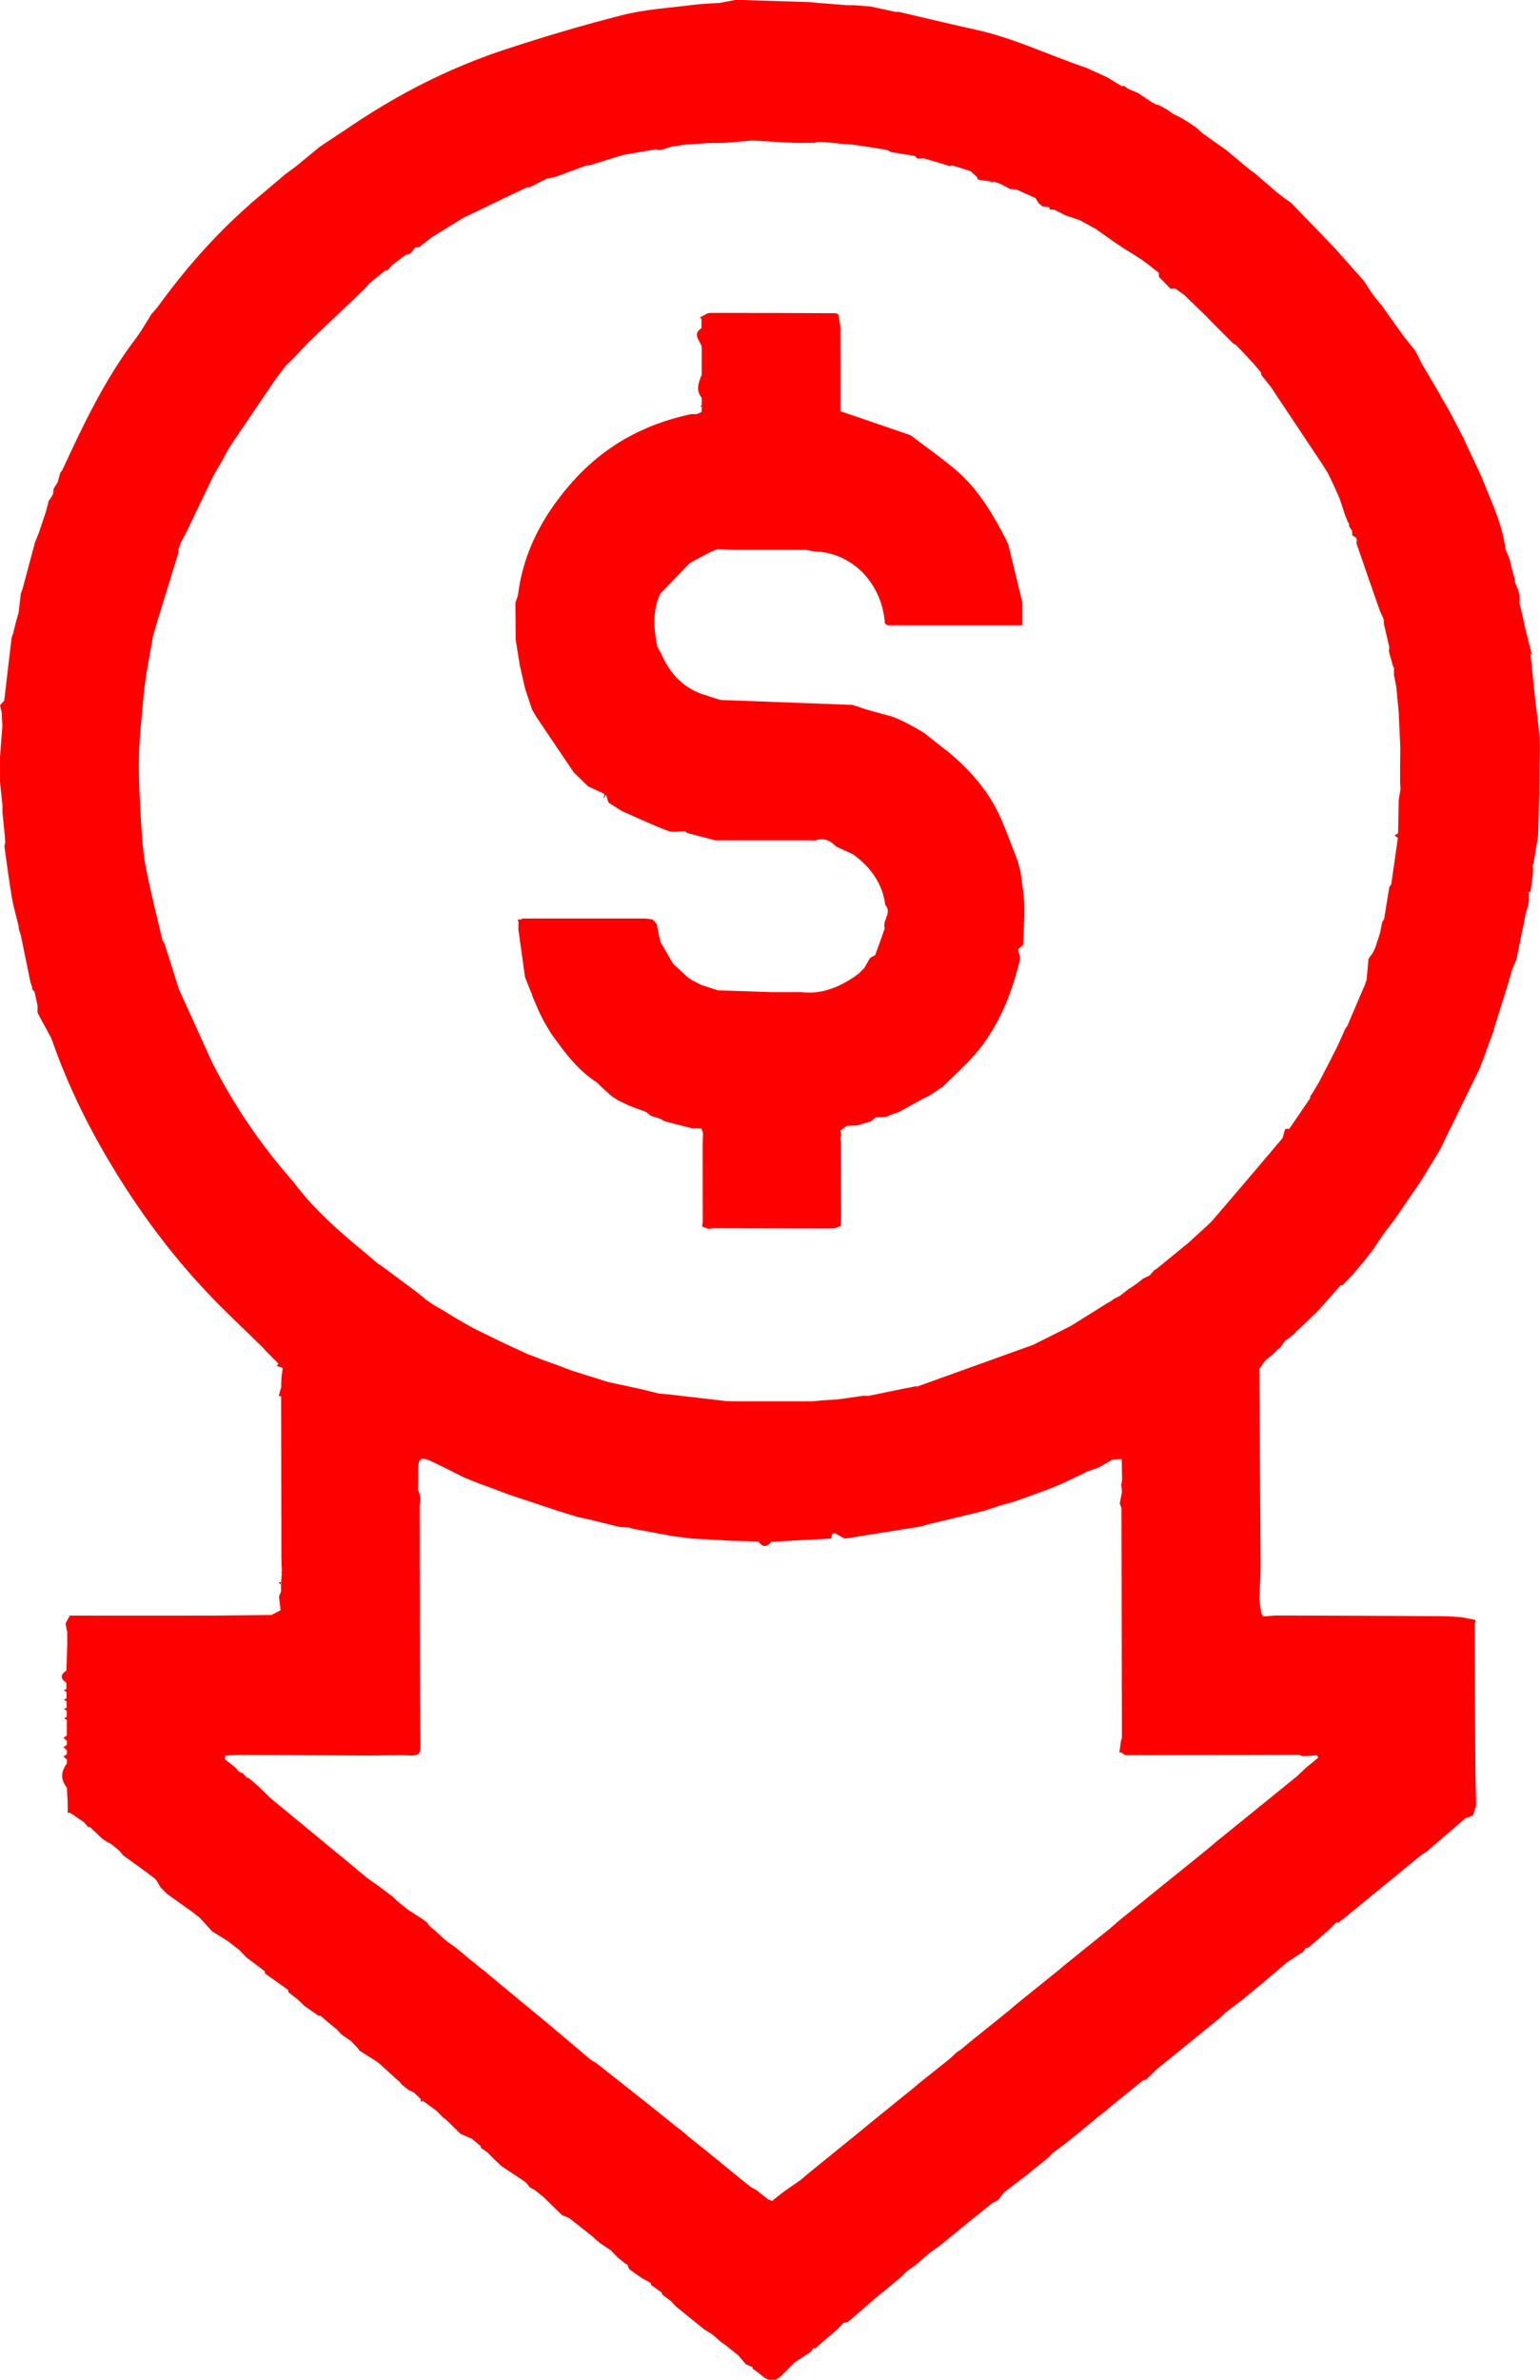 <?xml version="1.0" encoding="UTF-8"?>
<svg id="uuid-9b340c70-7b6c-420d-be04-5348e6c826bf" data-name="Layer 2" xmlns="http://www.w3.org/2000/svg" viewBox="0 0 165.12 254.98">
  <defs>
    <style>
      .uuid-9cef730c-57ec-49d7-972e-ce6d6e781908 {
        fill: red;
      }
    </style>
  </defs>
  <g id="uuid-14379eca-cf00-4e4a-ad9d-72758b5d28e7" data-name="Layer 1">
    <g>
      <path class="uuid-9cef730c-57ec-49d7-972e-ce6d6e781908" d="m165.09,79.19c-.12-1.46-.33-2.91-.5-4.37-.16-1.58-.33-3.17-.49-4.75l.1.03c0-.09-.02-.17-.03-.26-.19-.75-.38-1.5-.57-2.25-.22.11-.38.24-.48.38.11-.14.26-.27.48-.38-.17-.75-.34-1.5-.5-2.24-.06-.25-.13-.5-.19-.75.01-.25.02-.49.04-.74-.07-.25-.14-.5-.21-.75-.11-.25-.22-.5-.33-.75.01-.08.02-.16.03-.25-.08-.25-.16-.5-.23-.75-.12-.5-.24-1-.37-1.5l-.42-1.01c-.34-2.76-1.58-5.21-2.57-7.76-.63-1.35-1.27-2.7-1.9-4.05.03-.09,0-.15-.08-.19-.47-.91-.95-1.81-1.42-2.72-.28-.48-.56-.96-.84-1.44-.14-.26-.29-.53-.43-.79-.59-.99-1.18-1.99-1.77-2.98-.12-.25-.23-.5-.35-.75-.13-.23-.27-.47-.4-.7-.35-.43-.7-.86-1.05-1.3-.31-.42-.61-.85-.92-1.27-.53-.74-1.05-1.48-1.58-2.22-.22-.26-.44-.52-.66-.78-.17-.24-.35-.48-.52-.72-.21-.33-.42-.66-.63-1l-3.1-3.5-.24-.25c-1.5-1.56-3.01-3.12-4.51-4.68-.25-.17-.49-.34-.74-.52-.24-.19-.49-.37-.73-.56l-2.5-2.15c.01.14.05.28.1.42-.05-.14-.08-.28-.1-.42-.16-.11-.32-.21-.47-.32-.85-.71-1.7-1.43-2.56-2.14-.83-.58-1.66-1.17-2.48-1.75-.26-.23-.5-.48-.77-.68-.47-.33-.96-.63-1.44-.94-.33-.17-.66-.33-1-.5-.18-.13-.35-.26-.53-.39-.33-.18-.65-.36-.98-.54l-.12-.03h-.12c-.16-.08-.32-.17-.49-.26l-1.51-1.01-1-.41c-.17-.12-.33-.23-.5-.35l-.12.03h-.12c-.51-.31-1.02-.62-1.53-.93-.74-.34-1.48-.68-2.23-1.02-3.97-1.33-7.75-3.19-11.86-4.09-2.77-.61-5.54-1.28-8.3-1.92-.08,0-.17.01-.25.02-.91-.2-1.83-.4-2.74-.59-.58-.05-1.16-.09-1.74-.14-.25,0-.5,0-.75,0-1.08-.08-2.16-.17-3.24-.25-.25-.03-.5-.06-.75-.08-2.66-.08-5.32-.17-7.97-.25l-1.74.33c-.97.07-1.95.09-2.92.22-2.49.32-5.02.46-7.44,1.07-4.25,1.07-8.47,2.33-12.64,3.7-5.35,1.76-10.39,4.22-15.13,7.28-.09.06-.19.11-.28.17-1.15.77-2.3,1.54-3.46,2.3-.09.06-.18.12-.28.18-.16.11-.32.22-.47.33-.09.06-.19.12-.28.18-.84.69-1.68,1.38-2.52,2.07l-1.16.86c-1.24,1.05-2.48,2.1-3.72,3.14-.06.06-.13.13-.19.19-3.71,3.25-6.92,6.95-9.81,10.93-.22.25-.44.5-.65.75-.36.58-.72,1.16-1.08,1.75-.17.25-.34.49-.51.74-3.33,4.36-5.68,9.27-7.96,14.22-.07.08-.13.16-.2.24-.1.35-.19.69-.29,1.04-.15.24-.29.48-.44.71-.01.17-.03.34-.04.51-.09.17-.18.33-.27.5-.06.08-.12.16-.19.23-.11.41-.22.83-.33,1.24-.25.75-.5,1.49-.75,2.24-.14.34-.27.67-.41,1.01-.44,1.66-.88,3.32-1.33,4.98-.06.17-.12.34-.19.51l-.23,1.99c-.11.41-.23.83-.34,1.24-.08.33-.16.67-.24,1-.06.17-.12.34-.18.51-.26,2.24-.53,4.49-.79,6.73-.15.17-.3.33-.45.5.06.25.12.5.18.76.02.5.05.99.07,1.49-.08,1.08-.17,2.16-.25,3.24,0,.91,0,1.83,0,2.74.09.83.17,1.66.26,2.49,0,.25,0,.5,0,.75.08.83.17,1.66.25,2.49l.05.75h0c-.03.16-.11.33-.08.49.25,1.78.48,3.57.78,5.34.18,1.06.49,2.1.74,3.15,0,.08,0,.17.01.25.08.25.15.5.23.75.34,1.66.68,3.32,1.02,4.98.06.17.12.34.18.51.02.08.02.16-.01.23.09.1.18.19.27.29l.32,1.47v.5c0,.08,0,.16,0,.25.08.17.17.33.25.5.41.75.82,1.49,1.22,2.24l.2.55c1.61,4.54,3.72,8.84,6.19,12.96,2.95,4.92,6.34,9.52,10.28,13.7,1.93,2.05,4.01,3.97,6.02,5.95.07.08.14.17.21.25.49.5.99.99,1.48,1.49-.07.07-.15.15-.22.22.22.08.45.15.67.23-.04.27-.08.54-.12.81l-.05.73c.09-.08.18-.16.26-.25,0,0,0,0,0,0-.09.08-.18.16-.26.25v.5c-.1.32-.18.65-.26.97l.25.02c.01,5.79.02,11.59.03,17.38,0,.45.03.91.05,1.36-.06.07-.06.14,0,.21-.03.33-.06.66-.09.99.03.08.03.16,0,.24,0,.25,0,.5,0,.75-.07.17-.14.34-.22.51.06.49.12.99.17,1.48-.32.17-.64.34-.96.51-2.15.02-4.31.06-6.46.07-5.06.01-10.12,0-15.18,0-.15.28-.3.56-.45.84.03.2.07.4.1.6,0,.08.03.16.08.23,0,.42,0,.83,0,1.25-.03.99-.06,1.97-.09,2.96-.65.44-.68.88,0,1.31,0,.23,0,.45,0,.68-.1.04-.19.08-.29.12.1.07.2.14.3.2,0,.23,0,.45,0,.68-.1.04-.2.08-.29.12.1.07.2.14.3.2,0,.23,0,.45,0,.68-.1.04-.2.08-.29.12.1.07.2.14.3.2,0,.23,0,.45,0,.68l-.29.12c.1.07.2.14.3.2,0,.56,0,1.12,0,1.67-.12.08-.24.15-.36.23.12.11.25.23.37.34,0,.14,0,.29-.01.43-.12.08-.24.15-.36.23.12.11.25.23.37.34,0,.14,0,.29-.01.43-.12.08-.24.15-.36.23.12.11.25.23.37.34,0,.14,0,.29-.01.43-.65.86-.68,1.71,0,2.56.03.49.06.97.09,1.46,0,.32,0,.64.01.96,0,.1-.01.19-.02.29.09,0,.17,0,.26,0,0,0,0,0,0,0,.11.07.22.15.33.22.09-.02.14.02.16.11.33.22.67.44,1,.66.16.18.32.37.48.55.07,0,.13,0,.2,0,.43.41.85.82,1.28,1.23.09.06.18.12.27.18.24.14.47.27.71.41.29.24.58.48.87.71.14.17.27.33.41.5,1.12.81,2.26,1.6,3.35,2.45.29.23.44.64.65.97.25.24.49.48.74.73.91.65,1.82,1.3,2.73,1.95.25.19.49.39.74.58.44.49.89.97,1.33,1.46.56.34,1.11.69,1.67,1.03l1.05-.41c-.35.14-.7.27-1.05.41.42.33.85.66,1.27.99.24.25.48.5.72.76.66.5,1.33,1,1.99,1.5,0,.08,0,.16.03.24.57.41,1.14.81,1.72,1.22.25.18.5.36.75.54,0,.08,0,.16.03.24.33.25.65.5.97.75.25.24.5.48.75.72.49.34.99.69,1.48,1.03.07,0,.15,0,.22,0,.28.24.55.48.83.72.31.26.63.51.94.77.17.18.34.37.51.55.33.23.66.46.99.68l.74.76.18.27c.61.38,1.21.77,1.82,1.15.14.11.29.22.43.34.63.58,1.27,1.15,1.9,1.73.07.02.12.06.16.12l.22.3c.26.2.51.4.77.6.17.07.33.14.5.22.27.25.53.5.8.75-.04.07-.05.15-.02.23.08.01.15,0,.2-.07l1.5,1.09c.24.25.49.5.73.75l.27.18c.52.51,1.04,1.02,1.56,1.53.22.09.43.19.65.28.18,0,.36,0,.54,0-.18,0-.36,0-.54,0,.18.08.36.16.54.24.32.26.64.51.95.77.02.07.04.14.05.21.25.17.49.34.74.52.16.17.33.35.49.52.34.32.68.63,1.01.95.74.49,1.49.98,2.23,1.47.15.11.29.22.44.33.11.16.23.31.34.46.16.08.32.15.47.23.32.26.65.52.97.78.67.65,1.35,1.31,2.02,1.96.24.1.49.19.73.29l2.49,1.96c.19.18.38.35.57.53.09.02.15.07.17.15.42.28.84.55,1.26.83.25.26.49.52.74.78.1.08.2.15.3.23.15.13.3.26.46.39,0-.13,0-.26,0-.39-.03-.1-.05-.2-.07-.31.02.11.04.21.07.31,0,.13,0,.26,0,.39.08.04.17.07.25.11.07.17.14.34.22.51.43.3.85.6,1.28.91.33.19.67.37,1,.56.03.08.06.15.08.24.37.26.75.53,1.12.79.02.07.04.14.05.21.33.25.66.5.99.76.16.18.32.35.49.53,1,.81,2.01,1.63,3.01,2.44.16.1.32.19.48.29.14.09.29.18.43.28.27.24.54.48.82.72.23.17.46.34.7.51.27.22.53.43.8.65.15.12.3.23.45.35.27.32.53.63.8.95.24.1.48.21.72.31,0,.06.01.13.02.19,1,.51,1.81,2.07,3.19.6.43-.43.87-.87,1.3-1.3.57-.37,1.14-.74,1.7-1.11.1-.14.2-.27.3-.41.07,0,.15,0,.22,0,.71-.61,1.42-1.22,2.13-1.83.11-.1.22-.19.32-.29h0c.19-.2.37-.39.56-.59.15-.03.31-.07.46-.1.08-.06.16-.13.24-.19.94-.82,1.89-1.64,2.83-2.46.23-.18.46-.37.69-.55.67-.56,1.35-1.11,2.02-1.67l.49-.52c.34-.24.67-.47,1.01-.71.49-.43.99-.86,1.48-1.29.35-.25.7-.5,1.05-.75.15-.11.29-.23.44-.34h0l2.03-1.67,3.21-2.58c.16-.08.32-.16.47-.24.08-.07.16-.13.25-.2.18-.24.36-.47.54-.71.91-.7,1.82-1.39,2.73-2.09.27-.22.53-.44.8-.67.15-.11.3-.23.45-.34l.79-.66c.16-.16.31-.32.47-.49.35-.25.69-.5,1.04-.76.56-.45,1.12-.89,1.69-1.34-.18-.04-.39-.12-.58-.17.19.05.41.14.58.17.77-.63,1.53-1.27,2.3-1.9.15-.11.3-.22.44-.33.27-.22.53-.44.79-.67,1.14-.93,2.29-1.86,3.43-2.78.08,0,.16-.01.24-.03.08-.07.17-.14.25-.2.34-.33.68-.66,1.01-.99.75-.6,1.49-1.21,2.24-1.81,1.5-1.22,3.01-2.44,4.51-3.66.16-.16.32-.32.48-.48.66-.51,1.33-1.01,1.99-1.52.33-.27.66-.55.99-.82h0c.27-.22.54-.44.81-.66.98-.83,1.96-1.66,2.94-2.49.57-.37,1.14-.74,1.7-1.11.1-.14.2-.27.3-.41.07,0,.15,0,.22,0,.71-.61,1.42-1.22,2.12-1.83.1-.1.21-.2.31-.3.19-.19.38-.39.57-.58.08-.03.16-.03.24,0,.24-.18.49-.37.73-.55,2.74-2.24,5.48-4.49,8.22-6.73.16-.1.32-.19.48-.29,1.42-1.22,2.84-2.44,4.26-3.66.08,0,.16-.02.23-.04.17-.07.34-.13.51-.2.11-.33.22-.66.34-1,0-.09,0-.18,0-.27,0-.16,0-.32-.01-.48,0-.09,0-.18,0-.27-.02-.91-.05-1.81-.06-2.72-.03-5.32-.05-10.65-.07-15.97l.09.03c0-.09-.01-.18-.02-.28-.5-.1-1.01-.2-1.51-.29-.66-.04-1.31-.11-1.97-.11-5.41-.03-10.83-.05-16.24-.07-.25,0-.5,0-.75,0-.33,0-.66,0-1,0-.43.03-.86.07-1.28.1-.07-.12-.14-.24-.21-.35-.07-.5-.14-1-.21-1.5.05-1.23.15-2.45.14-3.68-.03-7-.09-14-.14-21,.24-.32.47-.65.71-.97.23-.18.47-.36.7-.54.16-.16.33-.33.49-.49h-.04s-.03,0-.03,0c.13-.07.25-.14.38-.22.17-.25.35-.5.52-.75.34-.25.67-.51,1.01-.76.07-.09.14-.17.21-.26.35-.32.7-.65,1.05-.97.49-.48.98-.97,1.47-1.45.75-.85,1.5-1.7,2.25-2.55h.11s.11-.01.11-.01c.32-.34.65-.67.97-1.01.42-.5.85-.99,1.27-1.49.35-.44.69-.89,1.04-1.33.24-.37.49-.74.73-1.11-.06,0-.11,0-.17,0,.06,0,.12,0,.17,0,.2-.28.4-.56.59-.84.3-.39.6-.78.9-1.16.98-1.43,1.95-2.85,2.93-4.28-.04-.08-.08-.16-.13-.25.05.08.1.17.13.25.61-.99,1.21-1.99,1.82-2.98h0c.09-.16.18-.33.27-.49,1.38-2.83,2.77-5.66,4.15-8.49.16-.42.33-.83.49-1.25.11-.31.22-.61.32-.92.23-.61.45-1.22.68-1.82.04-.07.06-.14.04-.22.5-1.58.99-3.16,1.49-4.75.17-.58.33-1.16.5-1.74l.44-1.02c.17-.83.34-1.66.51-2.49.1-.5.21-.99.31-1.49.06-.33.13-.67.19-1,.08-.25.16-.5.24-.75.04-.25.07-.5.11-.75-.02-.24-.03-.48-.05-.73.07-.02.13-.03.2-.04.08-.58.16-1.15.24-1.73.01-.17.02-.33.03-.5,0-.25-.02-.51-.03-.76l.08.03c.16-1,.33-2,.49-3.01.04-1.5.09-2.99.13-4.49h0c0-1.08.01-2.16.02-3.24.01-.87.09-1.75.02-2.61Zm-25.87,108.81c.16.06.33.11.49.17.5-.03,1.01-.06,1.51-.09.04.08.08.17.12.25-.44.36-.87.72-1.31,1.08-.38.36-.77.72-1.15,1.08-.08,0-.13.03-.16.11-2.74,2.22-5.49,4.45-8.23,6.67-.36.3-.72.6-1.07.9-3.13,2.53-6.26,5.06-9.39,7.58-.35.3-.7.6-1.05.91-1.56,1.26-3.12,2.51-4.68,3.77-.28.23-.56.47-.84.7-1.46,1.18-2.93,2.36-4.39,3.54-.27.23-.55.46-.82.7-1.47,1.18-2.94,2.37-4.41,3.55l-.82.69c-.14.09-.29.18-.43.28-.26.24-.53.49-.79.73-1.06.85-2.12,1.69-3.19,2.54-.18.15-.36.31-.54.46-1.65,1.34-3.3,2.67-4.95,4.01l-.78.65c-1.9,1.54-3.79,3.07-5.69,4.61-.27.23-.54.46-.81.69-.64.44-1.27.89-1.91,1.33-.08.07-.16.13-.25.2-.26.21-.52.41-.78.62-.03.08-.09.1-.17.08-.14-.06-.28-.12-.41-.17-.39-.32-.79-.63-1.18-.95-.22-.12-.43-.24-.65-.36-.44-.35-.88-.7-1.32-1.05-.06-.05-.12-.11-.18-.16-1.02-.83-2.03-1.66-3.05-2.49-.64-.51-1.28-1.02-1.92-1.53h0c-.36-.3-.71-.6-1.07-.9-.15-.11-.3-.23-.45-.34-.93-.75-1.86-1.49-2.79-2.24-1.89-1.5-3.79-2.99-5.68-4.49-.26-.16-.52-.33-.77-.49-1.17-.99-2.34-1.99-3.52-2.98-.24-.2-.47-.4-.71-.6-2.08-1.72-4.15-3.43-6.23-5.15-.26-.22-.52-.45-.79-.67-.15-.11-.3-.22-.44-.33-.27-.22-.53-.44-.8-.66-.15-.11-.3-.22-.44-.34-.42-.36-.84-.72-1.27-1.07-.11.04-.23.1-.34.16.12-.06.24-.12.34-.16-.42-.3-.84-.61-1.25-.91-.42-.39-.85-.77-1.27-1.16-.15-.12-.3-.23-.45-.35-.11-.15-.21-.29-.32-.44-.16-.12-.32-.24-.48-.36-.5-.32-.99-.64-1.49-.95-.42-.33-.83-.66-1.25-1-.14-.15-.29-.29-.43-.44-.58-.43-1.17-.87-1.75-1.3-.35-.25-.7-.5-1.06-.75-.9-.75-1.79-1.49-2.69-2.24l-.81-.66c-.24-.19-.47-.39-.71-.58-.26-.22-.52-.44-.79-.66-1.8-1.48-3.6-2.96-5.4-4.45-.07-.07-.14-.14-.2-.21h0c-.32-.32-.64-.63-.97-.95-.37-.32-.75-.64-1.12-.96-.05.02-.09.03-.14.04-.14-.16-.27-.32-.41-.48-.16-.07-.32-.14-.48-.21-.11-.13-.22-.27-.32-.4-.39-.31-.77-.62-1.16-.93.02-.13.03-.26.05-.39.56-.02,1.12-.05,1.69-.07,4.63.03,9.26.06,13.89.07,1.45,0,2.9-.07,4.34,0,.79.03,1.02-.27,1.01-.99-.04-1.78-.05-3.55-.07-5.33,0-6.81-.02-13.63-.03-20.44.03-.25.05-.5.08-.75-.03-.17-.06-.33-.09-.5-.06-.17-.12-.35-.18-.52.01-.33.02-.65.03-.98,0-.33,0-.66,0-1-.01-1.31.28-1.55,1.37-1.04,1.2.56,2.38,1.17,3.57,1.76.57.23,1.13.46,1.7.69.35.12.69.25,1.04.37.66.25,1.33.5,1.99.75l.51.17c1.57.52,3.15,1.05,4.72,1.57.75.23,1.5.46,2.25.69.41.09.83.18,1.24.27,1,.25,2,.49,3,.74.08,0,.16.01.23.05.34.02.69.05,1.03.07.15.05.31.09.46.14,1.41.26,2.82.52,4.24.78.66.08,1.33.17,1.99.25,1.08.06,2.17.12,3.25.18.25.02.5.03.74.05,1.06.03,2.12.06,3.17.09.44.66.9.62,1.37.03,2.14-.12,4.28-.23,6.43-.35.1-.99.59-.43.98-.24.17.08.33.17.5.25l5.98-.96c.32-.05.65-.1.97-.15.42-.07.84-.14,1.26-.21.17-.05.34-.11.5-.16,2.08-.5,4.16-1.01,6.23-1.51.58-.19,1.15-.38,1.73-.57.5-.14,1-.28,1.51-.42,1.16-.42,2.33-.84,3.49-1.26.49-.2.98-.4,1.47-.6.84-.39,1.68-.79,2.51-1.18h0c.08-.05.16-.11.25-.16.41-.14.82-.27,1.23-.41.51-.29,1.02-.59,1.54-.88.33-.02.66-.03.99-.05.01.75.03,1.5.04,2.25-.03.17-.06.33-.09.5.03.25.05.5.08.75-.08.42-.16.83-.24,1.25l.18.51.05,22.67c0,.66,0,1.33,0,1.99-.03.08-.06.17-.1.25l-.13,1c-.04.08-.05.16-.02.24.07.02.15.03.22.03.16.1.32.29.49.29,6.15,0,12.3-.03,18.46-.05Zm10.75-102.21c-.02,1.16-.04,2.33-.07,3.49-.12.08-.25.16-.37.24.12.09.23.17.35.26-.24,1.66-.47,3.32-.71,4.98-.07.08-.13.16-.2.25l-.57,3.49c-.06.09-.13.17-.19.26.22.28.45.56.67.84h0c-.22-.28-.45-.56-.67-.84-.08.39-.16.77-.23,1.16-.17.53-.34,1.05-.51,1.58-.08.18-.17.37-.25.55-.16.23-.32.46-.49.69-.07.75-.13,1.5-.2,2.24-.09.25-.17.5-.26.74-.04.08-.08.16-.12.24-.57,1.34-1.14,2.67-1.71,4.01-.06.08-.13.15-.19.23-.34.76-.66,1.52-1.03,2.26-.58,1.16-1.19,2.31-1.79,3.47-.15.25-.3.51-.45.76-.1.16-.19.33-.29.49,0,0,0,0,0,0h0s0,0,0,0h0c.21-.05.41-.11.62-.16-.21.05-.41.11-.62.16-.06.08-.13.17-.19.25-.01.09-.03.17-.04.26h0c-.75,1.09-1.49,2.19-2.24,3.28-.09-.01-.17-.02-.26-.03-.05.06-.1.07-.17.03-.09.33-.19.65-.28.98-2.47,2.91-4.93,5.83-7.43,8.72-.55.63-1.22,1.16-1.83,1.73-.25.23-.49.46-.74.69-1.17.95-2.34,1.91-3.5,2.86-.1.06-.19.13-.29.19-.15.17-.3.35-.45.52l-.7.33c-.18.15-.37.3-.55.45-.09.06-.19.13-.28.19-.16.11-.31.22-.47.33-.09.06-.18.11-.28.17-.32.25-.64.5-.96.75l-.52.24c.17,0,.33,0,.5.01.28,0,.58.04.86.02-.28.02-.58-.03-.86-.02-.17,0-.33,0-.5-.01-.16.11-.32.23-.48.34-.09.05-.17.1-.26.14-1.33.83-2.66,1.66-3.99,2.49-1.33.67-2.66,1.33-3.99,2-4.15,1.49-8.31,2.99-12.46,4.48-.08,0-.16-.02-.24-.02-.17.04-.33.07-.5.11-.25.05-.5.09-.75.14-1.25.26-2.49.51-3.74.77-.17,0-.33-.01-.5-.02-.91.13-1.83.26-2.74.39-.59.04-1.18.07-1.76.11l-.98.1c-2.82,0-5.65,0-8.47,0-.25,0-.5-.01-.75-.02-2-.23-4-.47-6.01-.7-.41-.04-.81-.08-1.22-.11-.66-.16-1.33-.33-1.99-.49-1.16-.25-2.33-.5-3.49-.75-1.33-.42-2.65-.83-3.98-1.25-.36-.14-.72-.28-1.08-.42-.65-.23-1.29-.47-1.94-.7-.57-.22-1.14-.44-1.72-.66-.83-.39-1.66-.77-2.49-1.16-.17-.08-.33-.16-.5-.24l-1.5-.73c-.41-.2-.82-.41-1.23-.61l-1.74-.98c-.5-.31-1-.61-1.5-.92-.33-.19-.67-.39-1-.58-.09-.06-.19-.12-.28-.19-.15-.1-.3-.21-.46-.31-.34-.28-.69-.56-1.03-.84-1.26-.93-2.51-1.87-3.77-2.8-.14-.09-.29-.18-.43-.27l-1.48-1.26c-2.75-2.25-5.4-4.59-7.55-7.44-.07-.08-.13-.16-.2-.24-.18-.22-.37-.43-.55-.65-3.12-3.63-5.76-7.58-7.94-11.84-.16-.34-.31-.67-.47-1.01-.75-1.65-1.5-3.31-2.25-4.96-.31-.67-.61-1.35-.92-2.02-.52-1.65-1.04-3.31-1.57-4.96-.06-.09-.12-.18-.19-.27-.6-2.58-1.26-5.14-1.77-7.73-.31-1.59-.42-3.22-.52-4.84-.14-2.38-.28-4.77-.23-7.15.04-2.24.33-4.47.51-6.7.08-.66.17-1.33.25-1.99.25-1.41.5-2.82.75-4.24.15-.5.29-1,.44-1.5.74-2.41,1.48-4.82,2.22-7.23.05-.15.04-.33.05-.49.08-.24.17-.48.25-.73.21-.41.42-.81.64-1.22.96-1.99,1.91-3.99,2.87-5.98.3-.52.6-1.03.9-1.55.21-.38.41-.77.62-1.15.18-.29.36-.59.55-.88,0,0,0,0,0,0,1.56-2.29,3.11-4.58,4.67-6.87.33-.44.67-.87,1-1.31.33-.32.66-.64.98-.96-.26-.13-.51-.25-.77-.38.26.13.51.25.77.38.48-.52.97-1.03,1.45-1.55,2-1.91,4.01-3.81,6.01-5.72.16-.19.33-.39.49-.58.58-.47,1.17-.95,1.75-1.42.08,0,.16-.01.24-.02.17-.18.34-.36.5-.55.41-.31.82-.62,1.23-.94.09-.05.18-.11.26-.16.15-.05.3-.09.45-.14.19-.22.38-.44.56-.66.12,0,.24-.01.37-.02.46-.35.91-.71,1.37-1.06.36-.22.71-.44,1.07-.66.81-.5,1.62-1,2.43-1.5h0c.33-.15.66-.3.99-.45,1.08-.52,2.16-1.05,3.24-1.57.86-.4,1.71-.81,2.57-1.21.05.02.11.04.17.05.63-.32,1.27-.64,1.9-.96-.42-.03-.84-.1-1.25-.11.41,0,.84.08,1.25.11.28-.05.56-.1.83-.15,1.09-.4,2.18-.81,3.27-1.21.16-.02.31-.04.47-.06,1.01-.31,2.03-.63,3.04-.94.23-.07.47-.13.7-.2,1.17-.2,2.33-.39,3.5-.59l-.03.1c.17-.01.35-.02.52-.04.33-.1.66-.21.99-.31.5-.08,1-.15,1.49-.23.17,0,.33-.02.5-.03.66-.05,1.33-.09,1.99-.14.58,0,1.16-.01,1.74-.02,1-.08,1.99-.17,2.99-.25,1.49.08,2.99.17,4.48.25.75,0,1.49,0,2.24-.01.08-.03.17-.06.25-.09.33,0,.66.02,1,.03l1.99.21c.25.01.5.03.75.04.5.07,1,.14,1.49.21.74.12,1.48.24,2.23.36.17.08.34.16.52.25.83.13,1.66.27,2.49.4.09.09.17.18.26.28.25,0,.49,0,.74-.01.66.19,1.33.39,1.99.58.25.08.5.17.75.25.08-.03.17-.06.25-.09.06-.05.13-.12.2-.19-.07.07-.14.14-.2.19.66.2,1.31.41,1.97.61.23.21.46.42.69.63.04.1.08.19.12.29.07-.01.14,0,.2.03.42.06.84.12,1.26.19l-.03.09c.09-.04.17-.07.26-.11.25.09.5.18.75.27.34.18.68.36,1.02.54.22.01.44.03.65.04.69.31,1.38.62,2.07.93l.32.54c.06.05.12.11.19.16.06.06.13.11.19.17.18.02.36.04.54.06.09.03.17.06.26.09h0c0,.07,0,.14.01.21.16,0,.32,0,.48,0,.41.21.83.42,1.24.63.49.16.98.32,1.47.49.42.23.85.46,1.27.69.16.09.31.18.47.26.69.49,1.38.97,2.07,1.46.4.26.8.53,1.19.79.25.15.5.3.75.45.32.21.64.41.96.62.18.13.36.27.54.4.42.33.84.66,1.26.99,0,.14,0,.29.01.43.41.42.83.84,1.24,1.27.16-.02.32-.03.48-.05.32.23.64.46.96.69.84.81,1.69,1.63,2.53,2.44l.04.07h0c.9.91,1.8,1.81,2.71,2.72.09.05.19.1.28.14.24.25.48.49.72.74.39.42.77.83,1.16,1.25.28.33.56.66.84.99h0c0,.08,0,.15,0,.23.34.42.68.85,1.02,1.27l5.49,8.24c.29,0,.55.01.72.08-.17-.07-.43-.09-.72-.08.21.34.42.68.64,1.02l.59,1.22c.23.52.46,1.04.69,1.55.18.56.37,1.12.55,1.68l.28.71-.02-.02c.06.1.13.21.19.31,0,.08,0,.17,0,.25.11.17.22.33.32.5,0,.16.02.31.02.47l.43.27c.02.09.04.17.06.26.17.05.33.1.48.17-.15-.07-.31-.13-.48-.17-.01.12-.06.26-.03.36.81,2.37,1.64,4.74,2.46,7.1.15.34.3.68.45,1.02,0,.16.01.32.02.48.19.83.38,1.66.58,2.49-.01.16-.03.32-.04.48.14.5.28,1.01.42,1.51l.12.25c.06-.11.13-.22.21-.33-.08.11-.15.23-.21.33,0,.25,0,.5,0,.75.08.42.17.83.25,1.25.09.91.18,1.83.26,2.74.06,1.25.11,2.49.17,3.74,0,.75-.01,1.5-.02,2.24,0,.5,0,1,0,1.5.01.25.03.5.04.75-.07.42-.14.83-.2,1.25.16-.33.32-.67.48-1,0,0,0,0,0,0-.16.33-.32.66-.48,1Zm.46-1.24s0,.03,0,.05c0-.02,0-.03,0-.05.14-.17.26-.33.36-.5-.1.17-.23.34-.36.5Z"/>
      <path class="uuid-9cef730c-57ec-49d7-972e-ce6d6e781908" d="m29.86,169.56c.08.07.16.15.24.22.03-.08.03-.16,0-.24-.08-.01-.16,0-.24.02Z"/>
      <polygon class="uuid-9cef730c-57ec-49d7-972e-ce6d6e781908" points="107.95 20.27 107.92 20.31 107.99 20.27 107.95 20.27"/>
      <path class="uuid-9cef730c-57ec-49d7-972e-ce6d6e781908" d="m109.37,93.26c-.08-.33-.17-.66-.25-1-.59-1.5-1.14-3.03-1.78-4.51-1.27-2.92-3.31-5.24-5.74-7.25-.1-.07-.19-.14-.29-.21l-2.2-1.74c-.26-.16-.53-.32-.79-.48-.48-.26-.97-.51-1.45-.77-.35-.16-.71-.31-1.06-.47h-.11s-.08-.06-.08-.06c-.33-.09-.66-.18-1-.27-.58-.16-1.16-.32-1.74-.48-.5-.17-1-.33-1.5-.5-.25,0-.5-.01-.75-.02-3.37-.13-6.73-.25-10.1-.38-1.03-.04-2.07-.07-3.1-.11-.09,0-.17-.02-.26-.03-.66-.21-1.33-.43-1.99-.64-2.04-.76-3.37-2.24-4.24-4.19-.13-.29-.31-.55-.46-.83-.39-1.92-.54-3.84.3-5.7,1.06-1.09,2.11-2.19,3.17-3.28.16-.09.32-.19.49-.28.6-.32,1.2-.63,1.8-.95.24-.09.48-.19.72-.28.58.03,1.16.05,1.73.08,2.57,0,5.15,0,7.72,0,.35.06.7.17,1.05.18,4.09.19,7.13,3.55,7.42,7.72.09.06.18.13.27.19h14.47v-2.43c-.5-2.08-1.01-4.15-1.51-6.23-.08-.17-.16-.33-.23-.5-1.46-2.84-3.09-5.57-5.58-7.64-1.51-1.25-3.11-2.39-4.68-3.57-2.46-.84-4.93-1.69-7.51-2.57,0-2.83.01-5.84-.01-8.85,0-.51-.14-1.02-.21-1.53-.09-.04-.18-.08-.27-.12-4.5-.02-9-.04-13.49-.03-.31,0-.61.25-.92.39-.06.03-.12.06-.18.08.06.05.12.11.18.16,0,.33,0,.66,0,1-1.03.68-.14,1.33.03,1.99,0,1,0,2,0,3-.33.83-.68,1.65,0,2.48,0,.26,0,.52,0,.79l-.18.13.19.03-.03.57-.51.22c-.25,0-.5-.02-.74.03-5,1.08-9.26,3.44-12.66,7.3-3.08,3.49-5.22,7.43-5.78,12.12-.09.25-.18.51-.27.76.01,1.32.02,2.64.03,3.97l.45,2.76c.19.83.37,1.66.56,2.48.08.25.17.5.25.75.17.5.33,1,.5,1.49.15.25.3.51.44.76l4.02,5.96c.51.5,1.02,1,1.54,1.5.59.27,1.17.55,1.76.82-.03.16-.07.32-.1.49.09-.13.18-.27.27-.4.06.2.12.41.19.61.04.07.06.15.08.23.41.26.82.51,1.22.77.1.06.2.11.29.17,1.62.71,3.23,1.47,4.88,2.09.54.2,1.21.03,1.82.02.07.07.13.14.2.2,1.01.26,2.02.53,3.03.79.17,0,.33,0,.5,0h.75c1,0,1.99,0,2.99,0,1.74,0,3.49,0,5.23,0,.42,0,.83.01,1.25.02.92-.36,1.62.02,2.25.65.57.26,1.14.52,1.7.78.09.06.18.11.27.17,1.78,1.34,2.99,3.04,3.29,5.3.76.86-.35,1.66-.06,2.51-.33.94-.65,1.88-1,2.81-.05.14-.31.2-.48.29-.02.07-.06.11-.13.13-.19.34-.39.68-.58,1.02-.19.19-.37.37-.56.56-.16.12-.32.24-.47.36-1.73,1.15-3.57,1.93-5.72,1.66-1.08,0-2.16,0-3.24,0-1.91-.06-3.82-.13-5.73-.19-.59-.19-1.18-.39-1.77-.58-.33-.17-.66-.34-.99-.51-.16-.11-.32-.22-.47-.32-.52-.49-1.04-.97-1.57-1.46-.45-.78-.9-1.57-1.35-2.35-.05-.04-.05-.08-.02-.13-.08-.34-.16-.68-.23-1.03-.04-.24-.09-.49-.13-.73-.15-.16-.31-.32-.46-.49-.24-.03-.49-.06-.73-.09-3.9,0-7.81,0-11.71,0-.5,0-1,0-1.49,0-.08.04-.17.08-.25.12-.07-.04-.15-.05-.23-.01.01.08,0,.16-.05.22l.1-.04c0,.26-.01.52-.02.77,0,.08.01.16.02.24.23,1.66.46,3.31.69,4.97.23.59.47,1.17.7,1.76.07.06.09.13.06.21.25.59.51,1.18.76,1.77.17.33.33.67.5,1,.25.42.49.83.74,1.25,1.42,1.99,2.85,3.97,4.96,5.31.14.14.29.28.43.43.36.33.71.65,1.07.98.25.16.5.33.75.49.41.2.82.4,1.24.6.6.22,1.19.44,1.79.66.15.13.31.26.46.39.35.11.7.23,1.05.34.15.08.3.17.45.25.66.17,1.32.34,1.99.52.33.08.66.17,1,.25.16-.01.33-.02.49-.03.16.02.32.03.48.05.06.16.11.33.17.49-.01.33-.02.67-.04,1,0,2.82,0,5.65.01,8.47-.02.17-.04.33-.06.5l.02.05.66.25c.17-.03.33-.06.5-.08,4.25.01,8.5.03,12.74.03.31,0,.62-.16.92-.25.02-.25.04-.49.05-.74,0-2.49-.01-4.98-.02-7.48,0-.25,0-.5,0-.75-.03-.16-.05-.31-.08-.47.04-.09.07-.18.11-.28-.03-.17-.05-.35-.08-.52-.07-.02-.14-.02-.2,0-.01.26-.02.52-.03.79,0,0,0,0,0,0,.01-.26.02-.52.03-.79-.15-.07-.29-.13-.44-.2.15.07.29.13.44.2.07-.01.14,0,.2,0,.18-.14.37-.29.55-.43.08-.03.17-.06.25-.09.33,0,.66-.02,1-.03.5-.15.99-.3,1.49-.45.17-.14.34-.28.51-.43h.49c.25-.03.49-.05.74-.07h0c.09-.05.17-.1.26-.16.33-.11.66-.23,1-.34.74-.41,1.48-.82,2.21-1.22.09-.05.18-.11.28-.16.25-.12.5-.24.75-.36.49-.33.99-.66,1.48-.99,1.28-1.29,2.68-2.49,3.81-3.9,2.25-2.82,3.58-6.13,4.41-9.62.08-.36-.11-.78-.18-1.17l.53-.47c.06-1.43.19-2.86.14-4.28-.04-1.25-.28-2.48-.43-3.73Z"/>
    </g>
  </g>
</svg>